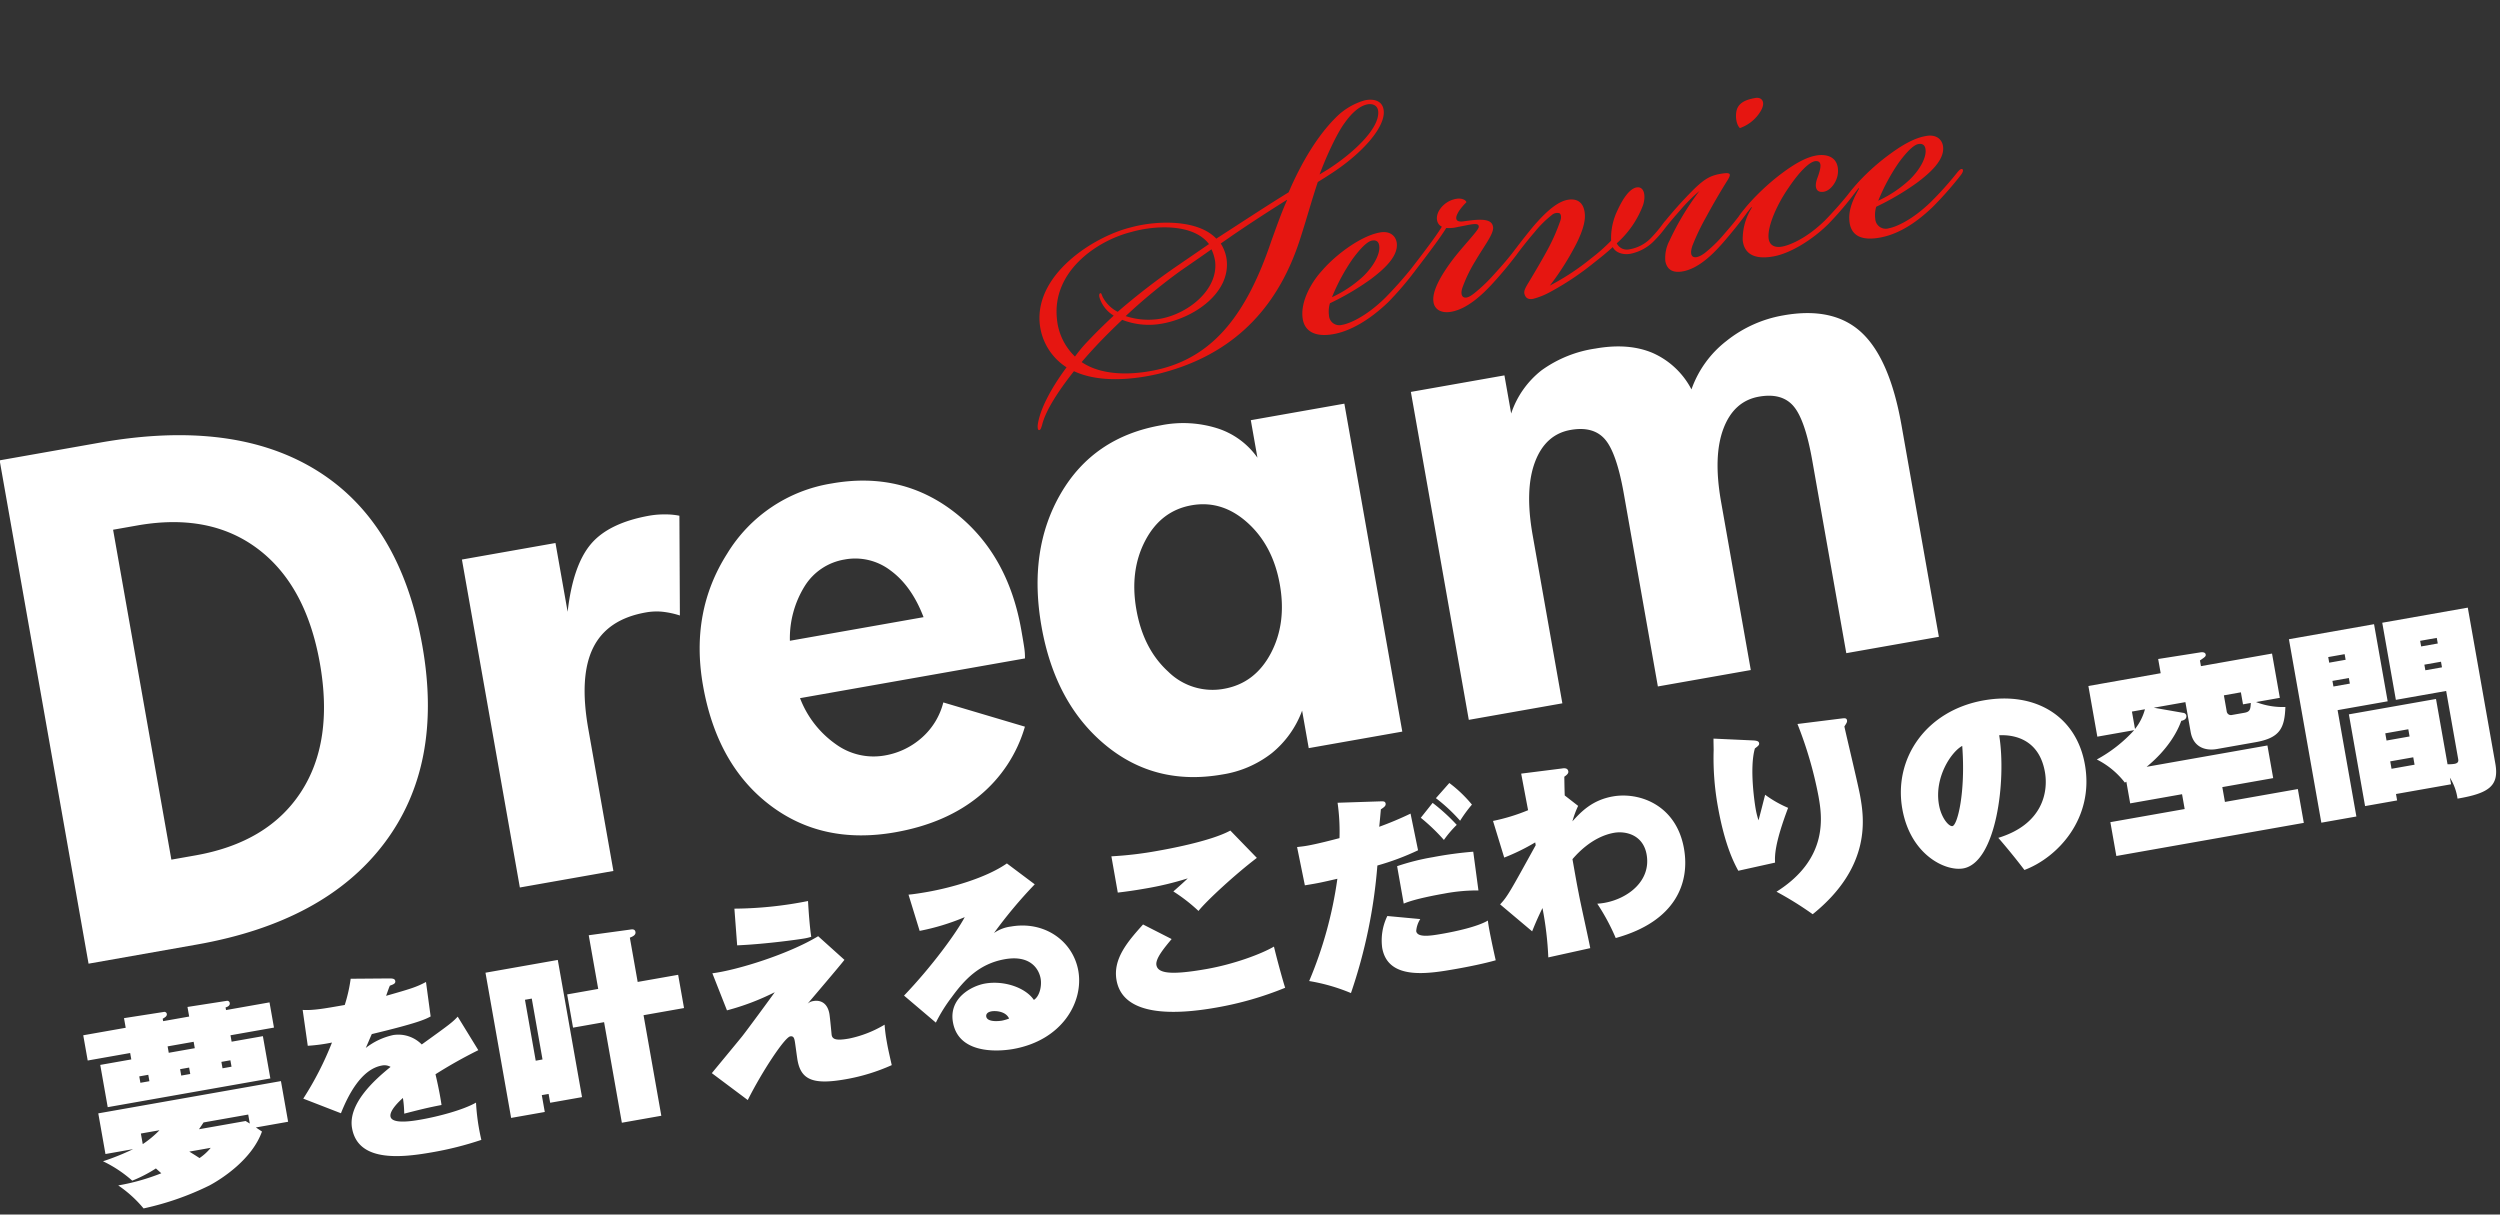 <svg xmlns="http://www.w3.org/2000/svg" width="590.148" height="286.704" viewBox="0 0 590.148 286.704">
  <rect x="0" y="0" width="590.148" height="286.704" fill="#333333" stroke="none"/>
  <g id="service-catch-sp" transform="translate(-15.616 18.463)">
    <path id="パス_539" data-name="パス 539" d="M-155.469-60.312q0-18.672-9.687-29.1t-27.109-10.43h-5.781v79.063h5.781q17.344,0,27.07-10.352T-155.469-60.312Zm24.531.156q0,28.594-17.031,44.375T-195.625,0h-25.937V-120.625H-197.5q32.187,0,49.375,15.508T-130.937-60.156Zm65.078-19.687-3.984,23.2a20.591,20.591,0,0,0-3.945-1.6,14.444,14.444,0,0,0-3.867-.508q-9.219,0-13.672,6.055t-4.453,18.633V0H-118.2V-78.594h22.422v16.484q3.125-10.547,8.164-14.766t14.883-4.219a20.4,20.4,0,0,1,3.594.352A16.31,16.31,0,0,1-65.859-79.844ZM-13.281-46.25q-1.484-7.734-5.742-12.187A13.7,13.7,0,0,0-29.3-62.891a13.711,13.711,0,0,0-10.312,4.531,23.309,23.309,0,0,0-5.7,12.109ZM8.906-39.375q0,2.891-.039,4.3A15.352,15.352,0,0,1,8.594-32.5H-45.312a23.514,23.514,0,0,0,6.406,12.148A15.137,15.137,0,0,0-28.047-15.7a17.57,17.57,0,0,0,9.492-2.656,16.437,16.437,0,0,0,6.367-7.266L5.781-16.641A32.974,32.974,0,0,1-7.734-2.383q-8.828,4.961-20.937,4.961-17.5,0-28.086-11.523t-10.586-30.43q0-17.656,11.016-29.687A35.4,35.4,0,0,1-29.141-81.094q16.8,0,27.422,11.8T8.906-39.375Zm61.953.156q0-9.3-4.961-15.664t-12.3-6.367q-7.344,0-12.227,6.328t-4.883,15.7q0,9.375,4.844,15.664a14.868,14.868,0,0,0,12.266,6.289q7.422,0,12.344-6.328T70.859-39.219ZM93.281,0H70.859V-8.984A23.261,23.261,0,0,1,62.07-.352a25.209,25.209,0,0,1-12.3,2.93q-16.172,0-26.094-11.719T13.75-39.219q0-18.359,9.922-30.117T49.766-81.094a26.8,26.8,0,0,1,12.969,3.008,18.4,18.4,0,0,1,8.125,8.477v-8.984H93.281ZM221.875,0H199.688V-46.25q0-9.766-2.148-13.359T189.922-63.2q-6.016,0-9.57,5.977T176.8-40.312V0H154.531V-46.25q0-9.766-2.148-13.359T144.766-63.2q-6.016,0-9.57,5.977t-3.555,16.914V0H109.219V-78.594h22.422v9.141a21.557,21.557,0,0,1,8.828-8.789,28.805,28.805,0,0,1,13.438-2.852q7.891,0,13.086,3.359a18.948,18.948,0,0,1,7.539,10.078,24.885,24.885,0,0,1,10.078-9.8,29.475,29.475,0,0,1,14.375-3.633q12.031,0,17.461,7.266t5.43,23.125Z" transform="matrix(0.985, -0.174, 0.174, 0.985, 254.759, 170.47)" fill="#fff"/>
    <path id="パス_538" data-name="パス 538" d="M11.856-38.3H1.68v6.048H11.856v1.536H4.416v10.128H43.392V-30.72H35.9v-1.536H46.32V-38.3H35.9v-.624c.384-.048,1.152-.192,1.152-.864a.6.6,0,0,0-.624-.624l-9.36-.192v2.3h-6.24v-.576c.48-.192,1.152-.384,1.152-.96a.581.581,0,0,0-.624-.576l-9.5-.192ZM22.8-26.448h2.16v1.536H22.8Zm4.272-4.272h-6.24v-1.536h6.24Zm-11.9,5.808h-2.16v-1.536h2.16Zm17.52-1.536h2.16v1.536h-2.16ZM8.592-9.792A57.721,57.721,0,0,1,1.1-8.208,29.65,29.65,0,0,1,7.1-2.5a32.08,32.08,0,0,0,6-1.872c.144.192.864,1.1,1.056,1.344A51.464,51.464,0,0,1,3.648-1.968,28.631,28.631,0,0,1,8.592,4.416a67.11,67.11,0,0,0,16.272-2.64C28.08.72,35.808-2.544,39.264-8.592l-1.248-1.2h7.728v-9.744H1.968v9.744Zm16.128-1.92c.288-.288.624-.624,1.344-1.392h10.7v2.16l-.864-.768Zm1.968,4.8a12.233,12.233,0,0,1-3.024,1.92c-.672-.624-.816-.768-2.112-1.92ZM11.04-13.1H15.5A24.091,24.091,0,0,1,11.04-10.56Zm78.432-14.16c-1.488,1.1-1.824,1.3-9.5,4.992a7.75,7.75,0,0,0-6.24-3.36,16.015,16.015,0,0,0-6.912,1.872c.816-1.2,1.152-1.776,1.968-2.976,11.184-.672,13.1-1.248,14.4-1.68l.336-8.208c-2.5.816-3.84.96-9.84,1.584.528-.912.96-1.728,1.3-2.208.816-.144,1.44-.24,1.44-.864,0-.48-.384-.672-1.152-.816l-9.12-1.536A36.412,36.412,0,0,1,63.7-34.608c-4.944,0-7.536,0-9.984-.576l-.288,8.544a41.612,41.612,0,0,0,5.76.24,75.26,75.26,0,0,1-8.976,11.856L58.368-9.6c2.256-3.648,6.432-9.408,11.472-9.408a2.889,2.889,0,0,1,1.968.672c-3.984,2.208-11.472,6.72-11.472,12.672,0,7.968,9.648,8.88,17.472,8.88a78.019,78.019,0,0,0,12.1-.864,50.25,50.25,0,0,1,.288-8.88c-3.5,1.248-9.7,1.68-13.392,1.68-1.824,0-7.056,0-7.056-1.968,0-1.488,2.88-3.312,3.648-3.792a25.958,25.958,0,0,1-.336,3.7c3.744-.288,5.664-.432,9.024-.48.1-3.36-.1-6.624-.144-7.392a111.1,111.1,0,0,1,10.944-3.84Zm17.952,21.7v2.112h7.632v-32.88H97.728v34.8h8.064V-5.568Zm-1.632-8.256V-28.416h1.632v14.592ZM132.72-27.936V-38.544c.672-.144,1.536-.336,1.536-1.1,0-.72-.624-.768-1.2-.768l-9.792-.384v12.864h-7.44v7.968h7.44v24.1h9.456v-24.1h9.7v-7.968Zm24.624-4.416c6.96.912,14.736,1.152,15.648,1.152a11.638,11.638,0,0,0,1.92-.1c.048-2.4.432-6,.72-8.448a91.546,91.546,0,0,1-17.424-1.248Zm19.2,1.2c-7.68,2.976-20.256,4.56-26.112,4.272l1.872,9.216A57.688,57.688,0,0,0,164.16-19.92c-.912.912-8.3,7.968-9.408,8.928-1.2,1.056-7.2,6.144-8.544,7.3l7.248,7.728c4.416-5.952,11.136-13.056,12.48-13.056.816,0,.864.624.864,1.392,0,.624-.144,3.7-.144,4.416,0,4.8,2.688,6.432,10.416,6.432a45.679,45.679,0,0,0,11.28-1.392c-.192-3.984-.192-4.416-.192-5.712a35.445,35.445,0,0,1,.192-3.984A26.719,26.719,0,0,1,179.568-6.1c-3.024,0-4.032-.432-3.936-1.68,0,0,.336-4.08.336-4.848,0-3.648-2.784-3.648-3.12-3.648a2.617,2.617,0,0,0-1.536.384c1.488-1.248,8.784-7.248,10.368-8.688Zm46.848-9.168c-5.616,2.592-14.208,3.36-19.632,3.36-1.872,0-3.5-.048-4.512-.144l1.1,8.88a53.427,53.427,0,0,0,11.04-1.344c-2.544,3.264-9.6,10.08-17.328,15.744l6.288,7.584a36.952,36.952,0,0,1,4.752-5.28c3.7-3.552,7.776-6.624,13.872-6.624,6.144,0,7.536,3.7,7.536,5.952,0,1.872-1.008,4.128-2.448,4.7-1.44-3.216-6.144-5.808-10.7-5.808-3.12,0-9.024,1.824-9.024,7.68,0,8.592,11.616,8.688,12.864,8.688,11.76,0,18.384-8.016,18.384-15.5,0-7.1-5.76-13.056-13.872-13.056a8.863,8.863,0,0,0-4.176.816,108.7,108.7,0,0,1,11.472-9.648ZM217.536-4.176a10.9,10.9,0,0,1-1.728.192c-.864,0-3.5-.24-3.5-1.584,0-.384.24-1.008,1.44-1.008C214.7-6.576,217.056-6.048,217.536-4.176Zm59.136-34.608c-5.136,1.728-15.84,1.728-17.616,1.728a86.356,86.356,0,0,1-11.088-.624v8.688c1.632.1,3.84.192,6.48.192a73.719,73.719,0,0,0,10.368-.624c-1.056.72-2.784,1.776-3.888,2.448a39.864,39.864,0,0,1,5.04,5.568c2.256-2.016,10.128-7.056,15.744-9.936Zm-24.144,18.24c-4.224,3.312-8.448,6.72-8.448,11.856,0,8.736,12.048,10.464,22.032,10.464A78.008,78.008,0,0,0,282.96,0c-.288-1.968-.816-7.968-.912-10.032-3.216,1.2-9.984,2.448-16.56,2.448-8.88,0-11.52-1.056-11.52-2.976,0-1.584,2.688-3.792,4.608-5.424Zm50.208-20.3a48.515,48.515,0,0,1-1.008,8.3c-1.824.144-5.28.432-7.824.432-.912,0-1.488-.048-2.4-.1l.24,9.216c3.5.048,4.032,0,7.824-.192A95.738,95.738,0,0,1,288.816-.576a44.155,44.155,0,0,1,9.216,4.512,122.325,122.325,0,0,0,11.376-28.56,60.451,60.451,0,0,0,10.08-1.872l-.24-8.832a78.394,78.394,0,0,1-7.824,1.776c.144-.432,1.056-3.792,1.1-3.984.768-.336,1.344-.576,1.344-1.152s-.48-.624-1.1-.72ZM332.256-23.9a90.043,90.043,0,0,0-9.648-.384,54.205,54.205,0,0,0-8.64.624v8.976c2.736-.672,8.5-.672,9.792-.672a41.757,41.757,0,0,1,8.112.672ZM309.648-12.48a13.168,13.168,0,0,0-2.5,7.2c0,7.92,9.84,7.92,16.56,7.92,2.832,0,6.576-.1,9.312-.384-.1-2.064-.336-7.584-.192-9.552-2.64,1.008-7.968,1.2-10.848,1.2-2.832,0-6.24,0-6.24-1.68a6,6,0,0,1,1.44-2.64Zm11.808-21.456a45.319,45.319,0,0,1,4.464,6.1,25.215,25.215,0,0,1,3.6-2.976,44.673,44.673,0,0,0-4.7-6.1Zm4.32-3.936a39.83,39.83,0,0,1,4.7,6.24,31,31,0,0,1,3.408-3.264,30.59,30.59,0,0,0-4.368-5.952Zm30.048,4.656c.336-2.352.528-3.408.672-4.368.72-.336,1.152-.624,1.152-1.1,0-.864-.912-.912-1.344-.912l-9.7-.48c0,.96.1,8.5.1,8.784a45.159,45.159,0,0,1-8.592,1.056l1.1,8.976a49.4,49.4,0,0,0,7.824-2.256v.672c-7.824,9.7-8.688,10.8-10.7,12.288l6.336,7.584c.816-1.3,1.68-2.688,3.36-4.992a78.458,78.458,0,0,1-.672,11.712l10.128-.432c0-1.872-.432-11.088-.432-13.152-.048-2.3-.048-2.88-.048-8.256,4.992-4.08,9.072-4.416,10.752-4.416,2.688,0,6.672,1.584,6.672,6.384,0,6.336-6.192,9.5-11.808,9.5a15.16,15.16,0,0,1-1.68-.1,50.035,50.035,0,0,1,2.88,8.736c14.64-1.392,19.536-9.792,19.536-18,0-10.512-8.112-15.024-14.4-15.024-5.04,0-8.112,2.352-10.416,4.128a23.128,23.128,0,0,1,1.968-3.36Zm36.912-7.1c-.144.768-.192,1.152-.432,2.64a64.417,64.417,0,0,0-1.344,13.2c0,9.5,1.488,14.016,2.112,15.888l8.88-.384c.192-1.488.576-4.272,5.28-12.192a26.5,26.5,0,0,1-4.8-3.984c-.384.816-2.16,4.8-2.592,5.664a18.987,18.987,0,0,1-.192-2.88c0-.48.1-9.456,2.3-13.968.864-.432,1.2-.624,1.2-1.056,0-.384-.24-.624-1.2-.864Zm20.112.048a93.04,93.04,0,0,1,1.92,17.616c0,4.56,0,14.928-13.68,20.5a79.526,79.526,0,0,1,7.488,6.72c15.888-8.736,15.888-20.592,15.888-25.584,0-2.4-.72-14.112-.816-16.752.672-.72.864-.912.864-1.344,0-.576-.528-.576-1.152-.624ZM459.6,2.976c8.256-1.536,18.384-9.12,18.384-22.032,0-11.664-8.592-19.056-20.88-19.056-13.776,0-23.376,9.744-23.376,21.888C433.728-5.232,441.168.1,445.44.1c7.92,0,13.68-18.672,13.824-29.472,1.728.24,9.12,1.392,9.12,10.416,0,4.656-2.544,12.048-13.536,13.392C456.864-2.208,458.64,1.1,459.6,2.976Zm-9.36-31.392c-1.1,10.992-4.368,18.24-5.568,18.24-.816,0-2.256-2.256-2.256-5.52C442.416-22.224,447.408-27.456,450.24-28.416Zm58.752-8.736V-38.5c.192-.1.72-.336,1.008-.48.144-.1.576-.24.576-.672,0-.672-.912-.72-1.152-.72l-10.08-.192v3.408H482.016v12.144h8.832a33.487,33.487,0,0,1-9.888,5.28,19.3,19.3,0,0,1,5.568,6.528c.144-.048.24-.1.384-.144V-8.16h12.432v3.552H481.536V3.5h44.928V-4.608H508.992V-8.16h12.192v-7.824H492.24c5.616-3.168,8.544-6.816,9.936-9.264.336,0,1.392-.048,1.392-1.056a.821.821,0,0,0-.624-.72l-6.624-2.4H503.9v7.152c0,3.7,2.688,5.04,5.376,5.04h9.312c5.808,0,7.3-2.064,8.352-6.96a17.38,17.38,0,0,1-6.624-2.352h5.712V-37.152Zm8.208,7.728v2.88h1.872c-.336,1.392-.48,2.016-1.872,2.016h-2.976a1.01,1.01,0,0,1-1.1-1.1v-3.792Zm-26.112,0h3.12a12.919,12.919,0,0,1-3.12,4.176ZM562.272-1.008a12.718,12.718,0,0,1,.912,5.184c7.536.048,10.224-1.248,10.224-6.576V-39.792h-20.5v18.48H564.96V-5.04c0,.384,0,1.008-1.056,1.008a9.212,9.212,0,0,1-1.632-.192V-19.872h-20.88V2.112h7.68V.576h13.2ZM530.544-39.792V4.176h8.4V-21.312h12v-18.48ZM549.072-12.24v-1.728h5.52v1.728Zm5.52,4.992v1.776h-5.52V-7.248Zm6.384-25.44v-1.344h3.984v1.344Zm3.984,4.368v1.344h-3.984V-28.32Zm-26.016-4.368v-1.344h3.936v1.344Zm3.936,4.368v1.344h-3.936V-28.32Z" transform="matrix(0.985, -0.174, 0.174, 0.985, 40.276, 263.942)" fill="#fff"/>
    <path id="パス_537" data-name="パス 537" d="M-175.2-25.92c-3.48-5.28-13.08-6.72-19.44-6.12-8.88.6-24.12,6.84-25.08,18.6a13.859,13.859,0,0,0,4.44,11.28c-4.44,4.2-7.8,8.52-9,12-.12.36-.36,1.32,0,1.44s.6-.36.96-1.08c1.44-3.24,5.16-7.2,9.6-11.16,5.28,3.72,13.2,4.44,19.56,4.08,15.6-1.08,29.52-8.16,38.76-26.16,1.92-3.6,3.84-7.68,6.12-11.88.96-.36,2.4-.96,3.24-1.32,8.04-3.36,14.64-8.52,15-12.48.24-2.64-2.16-3.36-4.08-3.24a15.681,15.681,0,0,0-7.44,2.88c-4.8,3.36-9.6,8.76-13.92,15.36C-162.84-31.2-168.6-28.68-175.2-25.92Zm26.64-10.68c2.4-4.08,5.76-8.88,7.92-10.92,1.92-1.92,3.84-3.12,5.52-3.36,1.56-.24,3,.48,2.76,2.16-.48,3.96-7.44,8.52-14.04,11.28C-147-37.2-147.96-36.84-148.56-36.6ZM-191.28-8.4c7.8,0,17.4-4.44,17.64-12.48a9.349,9.349,0,0,0-.72-3.72c5.88-2.76,11.28-5.04,17.16-7.44v.12c-1.8,2.64-3.48,5.64-5.28,8.76-8.64,15.84-17.88,24.12-30.6,25.2-6.36.48-14.04-.48-18.48-4.8,1.32-1.08,2.52-2.04,3.96-3.12,2.4-1.8,4.68-3.36,7.2-5.04A17.207,17.207,0,0,0-191.28-8.4Zm-.24-1.2a17.264,17.264,0,0,1-7.92-2.04,132.339,132.339,0,0,1,14.64-8.28c2.88-1.32,5.52-2.52,8.04-3.72a10.5,10.5,0,0,1,.36,2.88C-176.76-13.92-184.92-9.6-191.52-9.6Zm14.4-15.36-7.92,3.6a158.259,158.259,0,0,0-16.08,8.4A8.247,8.247,0,0,1-204-17.04c-.12-.48-.12-.96-.36-.96-.36,0-.48.6-.36,1.2a7.555,7.555,0,0,0,2.52,4.56c-2.76,1.8-4.68,3.12-6.96,4.8a33.947,33.947,0,0,0-3.72,3.12,14.105,14.105,0,0,1-2.64-9.6c.84-11.16,12.48-16.44,20.88-17.04C-188.76-31.56-179.88-30.36-177.12-24.96Zm26.4,17.4a46.922,46.922,0,0,1,6.36-8.04c2.4-2.28,4.2-3.48,5.28-3.48s1.56.6,1.44,1.68c-.12,1.68-1.92,4.2-4.92,6.24A28.335,28.335,0,0,1-150.72-7.56Zm-1.2,8.64c4.08,0,9-1.8,14.04-5.16a73.3,73.3,0,0,0,7.08-5.76c.84-.72,1.2-1.2.96-1.56-.24-.24-.6-.12-1.32.48a91.288,91.288,0,0,1-7.32,5.76c-5.28,3.6-9.36,4.44-10.92,4.44h-.12a2.438,2.438,0,0,1-2.64-2.76,6.734,6.734,0,0,1,.72-2.76,62.136,62.136,0,0,0,10.32-3.84c3.6-1.8,7.44-4.2,7.68-7.32.12-1.56-.84-3.24-3.48-3.24-4.44,0-11.04,3.24-15,6.48-3,2.28-6.36,6.36-6.48,10.32C-158.52-.72-156.24,1.08-151.92,1.08ZM-110.4-17.4c0-2.16-3.48-2.28-6.84-2.4-1.56-.12-1.92-.96-.36-2.64a13.813,13.813,0,0,1,2.04-1.68c-.12-.72-1.2-1.2-2.16-1.2a5.854,5.854,0,0,0-4.56,2.04c-1.2,1.44-1.08,3.12,0,3.84-.96,1.08-2.52,2.64-4.2,4.2-2.16,2.04-3.24,3-4.68,4.32-1.2,1.08-1.56,1.68-1.32,1.92s.72,0,1.8-.96c1.32-1.2,2.76-2.52,4.8-4.44,1.92-1.8,3.6-3.48,4.56-4.56a8.632,8.632,0,0,0,2.76.24c3,0,5.28-.36,4.8.96-.36.84-4.92,4.08-7.8,6.84-2.64,2.52-5.64,5.88-5.76,8.52-.12,1.8,1.2,3.12,3.72,3.12,3.96,0,8.16-2.88,10.68-4.8,3-2.28,5.4-4.44,6.84-5.76.96-.96,1.8-1.68,1.44-2.04-.24-.24-.96.12-1.8.96-1.56,1.44-3,2.64-5.64,4.68a37.943,37.943,0,0,1-5.4,3.6c-1.32.72-2.16.84-2.64.48s-.48-1.2.12-2.28a33.616,33.616,0,0,1,4.08-5.64c2.64-3.12,5.52-5.64,5.52-7.2Zm30.84,12A10.853,10.853,0,0,0-73.2-7.68a24.822,24.822,0,0,0,2.88-2.4c.72-.72,1.44-1.56,1.2-1.8-.36-.36-1.2.36-1.8.96a30.919,30.919,0,0,1-3,2.52,9.161,9.161,0,0,1-5.76,1.92A2.632,2.632,0,0,1-82.32-8.4a22.692,22.692,0,0,0,7.68-7.8c.96-1.8,1.08-3.96-.36-4.32-1.56-.36-3.6,1.32-5.76,4.44a15.017,15.017,0,0,0-2.76,6.84A41.726,41.726,0,0,1-88.8-6,57.692,57.692,0,0,1-99.6-1.32a63,63,0,0,0,6.84-7.32c2.16-2.64,3.96-5.52,4.2-7.68.36-2.88-1.08-4.2-3.36-4.2-2.52,0-5.52,1.92-8.4,4.2-1.68,1.32-5.64,4.92-6.36,5.64-.48.48-.72.96-.48,1.2s.72,0,1.2-.48c.6-.6,3.12-2.88,5.04-4.44a25.406,25.406,0,0,1,4.68-3.24,1.924,1.924,0,0,1,1.8-.12c.36.24.36.96,0,1.68a45.452,45.452,0,0,1-4.44,6.6c-1.92,2.4-4.2,5.04-5.88,6.96-.6.72-1.2,1.44-1.08,2.16.12,1.2.96,1.44,1.8,1.44A17.653,17.653,0,0,0-99.96.24,66.824,66.824,0,0,0-88.44-4.8q3.06-1.62,5.04-2.88C-83.04-6.36-81.48-5.4-79.56-5.4Zm35.28-31.08c-2.28,0-4.08.48-4.8,2.28-.6,1.56-.48,3.36.12,4.08a9.262,9.262,0,0,0,5.64-3.24c1.44-1.8.72-3.12-.84-3.12ZM-60.96-17.16a63.367,63.367,0,0,0-9,10.32,8.714,8.714,0,0,0-1.8,4.56c0,1.92,1.08,3.12,3.6,3.12,3.96,0,8.04-3,10.44-4.92s5.4-4.56,6.84-6c.36-.36,1.68-1.56,1.32-1.92s-.84.12-1.92,1.08c-1.92,1.8-3,2.76-5.52,4.8a31.8,31.8,0,0,1-5.28,3.6c-1.2.6-2.28.84-2.88.36-.48-.48-.36-1.32.36-2.64a54.7,54.7,0,0,1,4.2-5.88c2.4-3,4.32-5.28,6.48-7.68,1.44-1.56,1.2-1.92-1.32-1.92-2.28,0-3.84.48-6.96,2.64a96.708,96.708,0,0,0-8.52,6.72c-1.32,1.2-1.56,1.68-1.32,1.92.36.24.84-.12,1.8-.96,1.2-1.08,2.52-2.16,4.32-3.6A38.186,38.186,0,0,1-60.96-17.16ZM-46.44,1.08c4.08,0,9.72-2.28,13.92-5.16a73.3,73.3,0,0,0,7.08-5.76c.72-.72,1.2-1.2.96-1.56-.24-.24-.6-.12-1.32.48A88.985,88.985,0,0,1-33-5.16c-5.28,3.6-9.48,4.32-11.04,4.32-1.92,0-3-.96-2.76-2.76.36-2.88,3.48-7.44,6.72-10.68,3.36-3.48,6.12-5.28,7.44-5.04,1.44.24.96,1.68-.36,3.96-1.08,1.8-1.08,3.48.96,3.48,1.56,0,3.6-1.8,4.08-4.08s-.48-4.08-3.24-4.56c-3.12-.48-6.96,1.08-11.04,3.24A54.705,54.705,0,0,0-48-13.68a44.606,44.606,0,0,0-4.44,3.6c-.48.48-.96.96-.72,1.32.24.24.84-.12,1.56-.72s1.68-1.44,2.04-1.8l.12.12a13.872,13.872,0,0,0-3.48,7.2C-53.16-.72-51,1.08-46.56,1.08Zm27.96-1.8a2.472,2.472,0,0,1-2.76-2.76,6.734,6.734,0,0,1,.72-2.76A62.137,62.137,0,0,0-10.2-10.08c3.6-1.8,7.44-4.2,7.68-7.32.12-1.56-.84-3.24-3.48-3.24h-.12c-3.24,0-6.84,1.56-10.32,3.36a52.918,52.918,0,0,0-5.88,3.6,44.606,44.606,0,0,0-4.44,3.6c-.48.48-.96.96-.72,1.32.24.24.6.12,1.2-.36.72-.6,2.04-1.8,2.4-2.16l.12.12c-2.4,2.88-3.48,5.04-3.6,7.44-.12,3.12,1.92,4.8,6.36,4.8,4.08,0,8.52-1.56,13.56-4.92a83.207,83.207,0,0,0,7.56-6c.72-.6,1.2-1.2.96-1.56-.24-.24-.6-.12-1.32.48A76.693,76.693,0,0,1-7.56-5.16C-12.84-1.56-16.92-.72-18.48-.72ZM-19.8-7.56a46.921,46.921,0,0,1,6.36-8.04c2.4-2.28,4.2-3.48,5.28-3.48s1.56.6,1.44,1.68c-.12,1.68-1.92,4.2-4.92,6.24A28.335,28.335,0,0,1-19.8-7.56Z" transform="matrix(0.985, -0.174, 0.174, 0.985, 479.814, 32.918)" fill="#e61611"/>
  </g>
</svg>

